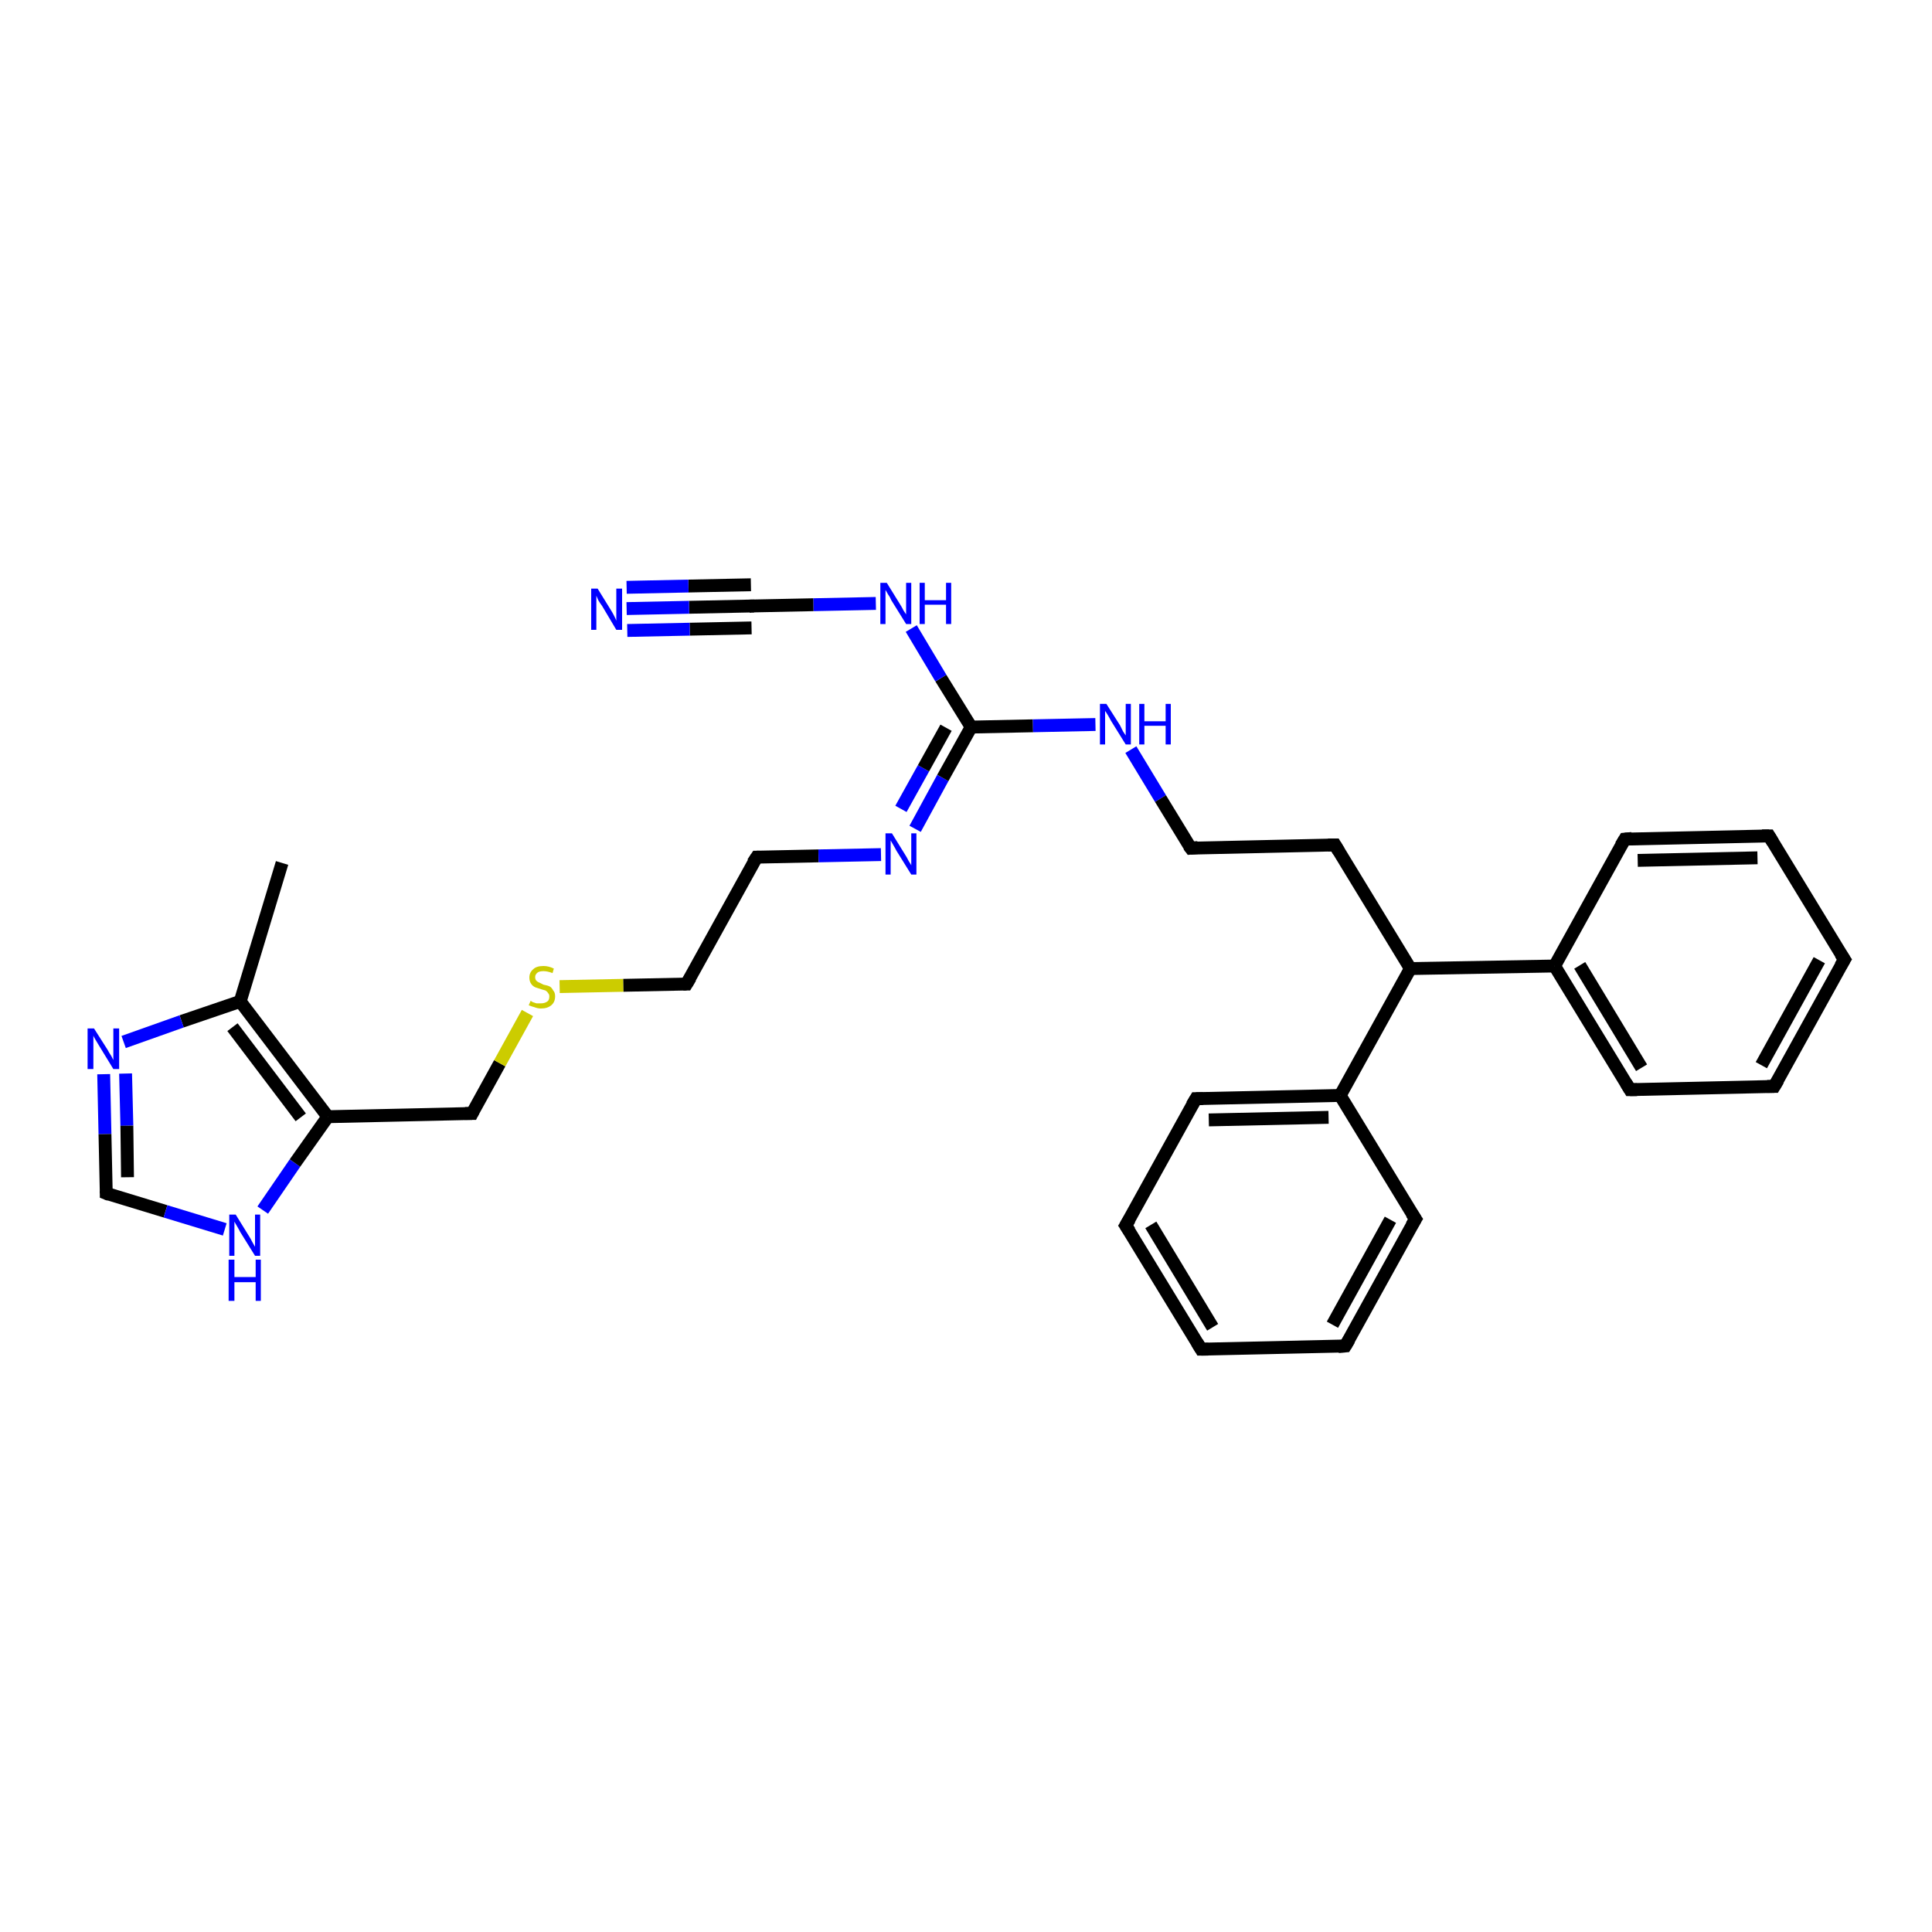 <?xml version='1.0' encoding='iso-8859-1'?>
<svg version='1.1' baseProfile='full'
              xmlns='http://www.w3.org/2000/svg'
                      xmlns:rdkit='http://www.rdkit.org/xml'
                      xmlns:xlink='http://www.w3.org/1999/xlink'
                  xml:space='preserve'
width='300px' height='300px' viewBox='0 0 300 300'>
<!-- END OF HEADER -->
<rect style='opacity:1.0;fill:#FFFFFF;stroke:none' width='300.0' height='300.0' x='0.0' y='0.0'> </rect>
<path class='bond-0 atom-0 atom-1' d='M 43.8,134.0 L 37.3,155.5' style='fill:none;fill-rule:evenodd;stroke:#000000;stroke-width:2.0px;stroke-linecap:butt;stroke-linejoin:miter;stroke-opacity:1' />
<path class='bond-1 atom-1 atom-2' d='M 37.3,155.5 L 28.2,158.6' style='fill:none;fill-rule:evenodd;stroke:#000000;stroke-width:2.0px;stroke-linecap:butt;stroke-linejoin:miter;stroke-opacity:1' />
<path class='bond-1 atom-1 atom-2' d='M 28.2,158.6 L 19.2,161.8' style='fill:none;fill-rule:evenodd;stroke:#0000FF;stroke-width:2.0px;stroke-linecap:butt;stroke-linejoin:miter;stroke-opacity:1' />
<path class='bond-2 atom-2 atom-3' d='M 16.1,166.8 L 16.3,176.1' style='fill:none;fill-rule:evenodd;stroke:#0000FF;stroke-width:2.0px;stroke-linecap:butt;stroke-linejoin:miter;stroke-opacity:1' />
<path class='bond-2 atom-2 atom-3' d='M 16.3,176.1 L 16.5,185.3' style='fill:none;fill-rule:evenodd;stroke:#000000;stroke-width:2.0px;stroke-linecap:butt;stroke-linejoin:miter;stroke-opacity:1' />
<path class='bond-2 atom-2 atom-3' d='M 19.5,166.7 L 19.7,174.8' style='fill:none;fill-rule:evenodd;stroke:#0000FF;stroke-width:2.0px;stroke-linecap:butt;stroke-linejoin:miter;stroke-opacity:1' />
<path class='bond-2 atom-2 atom-3' d='M 19.7,174.8 L 19.8,182.8' style='fill:none;fill-rule:evenodd;stroke:#000000;stroke-width:2.0px;stroke-linecap:butt;stroke-linejoin:miter;stroke-opacity:1' />
<path class='bond-3 atom-3 atom-4' d='M 16.5,185.3 L 25.7,188.1' style='fill:none;fill-rule:evenodd;stroke:#000000;stroke-width:2.0px;stroke-linecap:butt;stroke-linejoin:miter;stroke-opacity:1' />
<path class='bond-3 atom-3 atom-4' d='M 25.7,188.1 L 34.9,190.9' style='fill:none;fill-rule:evenodd;stroke:#0000FF;stroke-width:2.0px;stroke-linecap:butt;stroke-linejoin:miter;stroke-opacity:1' />
<path class='bond-4 atom-4 atom-5' d='M 40.8,187.9 L 45.8,180.6' style='fill:none;fill-rule:evenodd;stroke:#0000FF;stroke-width:2.0px;stroke-linecap:butt;stroke-linejoin:miter;stroke-opacity:1' />
<path class='bond-4 atom-4 atom-5' d='M 45.8,180.6 L 50.9,173.4' style='fill:none;fill-rule:evenodd;stroke:#000000;stroke-width:2.0px;stroke-linecap:butt;stroke-linejoin:miter;stroke-opacity:1' />
<path class='bond-5 atom-5 atom-6' d='M 50.9,173.4 L 73.3,172.9' style='fill:none;fill-rule:evenodd;stroke:#000000;stroke-width:2.0px;stroke-linecap:butt;stroke-linejoin:miter;stroke-opacity:1' />
<path class='bond-6 atom-6 atom-7' d='M 73.3,172.9 L 77.6,165.1' style='fill:none;fill-rule:evenodd;stroke:#000000;stroke-width:2.0px;stroke-linecap:butt;stroke-linejoin:miter;stroke-opacity:1' />
<path class='bond-6 atom-6 atom-7' d='M 77.6,165.1 L 81.9,157.3' style='fill:none;fill-rule:evenodd;stroke:#CCCC00;stroke-width:2.0px;stroke-linecap:butt;stroke-linejoin:miter;stroke-opacity:1' />
<path class='bond-7 atom-7 atom-8' d='M 86.9,153.2 L 96.8,153.0' style='fill:none;fill-rule:evenodd;stroke:#CCCC00;stroke-width:2.0px;stroke-linecap:butt;stroke-linejoin:miter;stroke-opacity:1' />
<path class='bond-7 atom-7 atom-8' d='M 96.8,153.0 L 106.6,152.8' style='fill:none;fill-rule:evenodd;stroke:#000000;stroke-width:2.0px;stroke-linecap:butt;stroke-linejoin:miter;stroke-opacity:1' />
<path class='bond-8 atom-8 atom-9' d='M 106.6,152.8 L 117.5,133.1' style='fill:none;fill-rule:evenodd;stroke:#000000;stroke-width:2.0px;stroke-linecap:butt;stroke-linejoin:miter;stroke-opacity:1' />
<path class='bond-9 atom-9 atom-10' d='M 117.5,133.1 L 127.1,132.9' style='fill:none;fill-rule:evenodd;stroke:#000000;stroke-width:2.0px;stroke-linecap:butt;stroke-linejoin:miter;stroke-opacity:1' />
<path class='bond-9 atom-9 atom-10' d='M 127.1,132.9 L 136.8,132.7' style='fill:none;fill-rule:evenodd;stroke:#0000FF;stroke-width:2.0px;stroke-linecap:butt;stroke-linejoin:miter;stroke-opacity:1' />
<path class='bond-10 atom-10 atom-11' d='M 142.1,128.7 L 146.4,120.8' style='fill:none;fill-rule:evenodd;stroke:#0000FF;stroke-width:2.0px;stroke-linecap:butt;stroke-linejoin:miter;stroke-opacity:1' />
<path class='bond-10 atom-10 atom-11' d='M 146.4,120.8 L 150.8,112.9' style='fill:none;fill-rule:evenodd;stroke:#000000;stroke-width:2.0px;stroke-linecap:butt;stroke-linejoin:miter;stroke-opacity:1' />
<path class='bond-10 atom-10 atom-11' d='M 139.9,125.6 L 143.4,119.3' style='fill:none;fill-rule:evenodd;stroke:#0000FF;stroke-width:2.0px;stroke-linecap:butt;stroke-linejoin:miter;stroke-opacity:1' />
<path class='bond-10 atom-10 atom-11' d='M 143.4,119.3 L 146.9,113.0' style='fill:none;fill-rule:evenodd;stroke:#000000;stroke-width:2.0px;stroke-linecap:butt;stroke-linejoin:miter;stroke-opacity:1' />
<path class='bond-11 atom-11 atom-12' d='M 150.8,112.9 L 160.4,112.7' style='fill:none;fill-rule:evenodd;stroke:#000000;stroke-width:2.0px;stroke-linecap:butt;stroke-linejoin:miter;stroke-opacity:1' />
<path class='bond-11 atom-11 atom-12' d='M 160.4,112.7 L 170.1,112.5' style='fill:none;fill-rule:evenodd;stroke:#0000FF;stroke-width:2.0px;stroke-linecap:butt;stroke-linejoin:miter;stroke-opacity:1' />
<path class='bond-12 atom-12 atom-13' d='M 175.6,116.4 L 180.2,124.0' style='fill:none;fill-rule:evenodd;stroke:#0000FF;stroke-width:2.0px;stroke-linecap:butt;stroke-linejoin:miter;stroke-opacity:1' />
<path class='bond-12 atom-12 atom-13' d='M 180.2,124.0 L 184.9,131.7' style='fill:none;fill-rule:evenodd;stroke:#000000;stroke-width:2.0px;stroke-linecap:butt;stroke-linejoin:miter;stroke-opacity:1' />
<path class='bond-13 atom-13 atom-14' d='M 184.9,131.7 L 207.3,131.2' style='fill:none;fill-rule:evenodd;stroke:#000000;stroke-width:2.0px;stroke-linecap:butt;stroke-linejoin:miter;stroke-opacity:1' />
<path class='bond-14 atom-14 atom-15' d='M 207.3,131.2 L 219.0,150.4' style='fill:none;fill-rule:evenodd;stroke:#000000;stroke-width:2.0px;stroke-linecap:butt;stroke-linejoin:miter;stroke-opacity:1' />
<path class='bond-15 atom-15 atom-16' d='M 219.0,150.4 L 241.4,150.0' style='fill:none;fill-rule:evenodd;stroke:#000000;stroke-width:2.0px;stroke-linecap:butt;stroke-linejoin:miter;stroke-opacity:1' />
<path class='bond-16 atom-16 atom-17' d='M 241.4,150.0 L 253.1,169.2' style='fill:none;fill-rule:evenodd;stroke:#000000;stroke-width:2.0px;stroke-linecap:butt;stroke-linejoin:miter;stroke-opacity:1' />
<path class='bond-16 atom-16 atom-17' d='M 245.3,149.9 L 254.9,165.8' style='fill:none;fill-rule:evenodd;stroke:#000000;stroke-width:2.0px;stroke-linecap:butt;stroke-linejoin:miter;stroke-opacity:1' />
<path class='bond-17 atom-17 atom-18' d='M 253.1,169.2 L 275.5,168.7' style='fill:none;fill-rule:evenodd;stroke:#000000;stroke-width:2.0px;stroke-linecap:butt;stroke-linejoin:miter;stroke-opacity:1' />
<path class='bond-18 atom-18 atom-19' d='M 275.5,168.7 L 286.4,149.0' style='fill:none;fill-rule:evenodd;stroke:#000000;stroke-width:2.0px;stroke-linecap:butt;stroke-linejoin:miter;stroke-opacity:1' />
<path class='bond-18 atom-18 atom-19' d='M 273.5,165.4 L 282.5,149.1' style='fill:none;fill-rule:evenodd;stroke:#000000;stroke-width:2.0px;stroke-linecap:butt;stroke-linejoin:miter;stroke-opacity:1' />
<path class='bond-19 atom-19 atom-20' d='M 286.4,149.0 L 274.7,129.8' style='fill:none;fill-rule:evenodd;stroke:#000000;stroke-width:2.0px;stroke-linecap:butt;stroke-linejoin:miter;stroke-opacity:1' />
<path class='bond-20 atom-20 atom-21' d='M 274.7,129.8 L 252.3,130.3' style='fill:none;fill-rule:evenodd;stroke:#000000;stroke-width:2.0px;stroke-linecap:butt;stroke-linejoin:miter;stroke-opacity:1' />
<path class='bond-20 atom-20 atom-21' d='M 272.9,133.2 L 254.3,133.6' style='fill:none;fill-rule:evenodd;stroke:#000000;stroke-width:2.0px;stroke-linecap:butt;stroke-linejoin:miter;stroke-opacity:1' />
<path class='bond-21 atom-15 atom-22' d='M 219.0,150.4 L 208.1,170.1' style='fill:none;fill-rule:evenodd;stroke:#000000;stroke-width:2.0px;stroke-linecap:butt;stroke-linejoin:miter;stroke-opacity:1' />
<path class='bond-22 atom-22 atom-23' d='M 208.1,170.1 L 185.7,170.6' style='fill:none;fill-rule:evenodd;stroke:#000000;stroke-width:2.0px;stroke-linecap:butt;stroke-linejoin:miter;stroke-opacity:1' />
<path class='bond-22 atom-22 atom-23' d='M 206.3,173.5 L 187.7,173.9' style='fill:none;fill-rule:evenodd;stroke:#000000;stroke-width:2.0px;stroke-linecap:butt;stroke-linejoin:miter;stroke-opacity:1' />
<path class='bond-23 atom-23 atom-24' d='M 185.7,170.6 L 174.8,190.3' style='fill:none;fill-rule:evenodd;stroke:#000000;stroke-width:2.0px;stroke-linecap:butt;stroke-linejoin:miter;stroke-opacity:1' />
<path class='bond-24 atom-24 atom-25' d='M 174.8,190.3 L 186.5,209.5' style='fill:none;fill-rule:evenodd;stroke:#000000;stroke-width:2.0px;stroke-linecap:butt;stroke-linejoin:miter;stroke-opacity:1' />
<path class='bond-24 atom-24 atom-25' d='M 178.7,190.2 L 188.3,206.1' style='fill:none;fill-rule:evenodd;stroke:#000000;stroke-width:2.0px;stroke-linecap:butt;stroke-linejoin:miter;stroke-opacity:1' />
<path class='bond-25 atom-25 atom-26' d='M 186.5,209.5 L 208.9,209.0' style='fill:none;fill-rule:evenodd;stroke:#000000;stroke-width:2.0px;stroke-linecap:butt;stroke-linejoin:miter;stroke-opacity:1' />
<path class='bond-26 atom-26 atom-27' d='M 208.9,209.0 L 219.8,189.3' style='fill:none;fill-rule:evenodd;stroke:#000000;stroke-width:2.0px;stroke-linecap:butt;stroke-linejoin:miter;stroke-opacity:1' />
<path class='bond-26 atom-26 atom-27' d='M 206.9,205.7 L 215.9,189.4' style='fill:none;fill-rule:evenodd;stroke:#000000;stroke-width:2.0px;stroke-linecap:butt;stroke-linejoin:miter;stroke-opacity:1' />
<path class='bond-27 atom-11 atom-28' d='M 150.8,112.9 L 146.1,105.3' style='fill:none;fill-rule:evenodd;stroke:#000000;stroke-width:2.0px;stroke-linecap:butt;stroke-linejoin:miter;stroke-opacity:1' />
<path class='bond-27 atom-11 atom-28' d='M 146.1,105.3 L 141.5,97.6' style='fill:none;fill-rule:evenodd;stroke:#0000FF;stroke-width:2.0px;stroke-linecap:butt;stroke-linejoin:miter;stroke-opacity:1' />
<path class='bond-28 atom-28 atom-29' d='M 136.0,93.7 L 126.3,93.9' style='fill:none;fill-rule:evenodd;stroke:#0000FF;stroke-width:2.0px;stroke-linecap:butt;stroke-linejoin:miter;stroke-opacity:1' />
<path class='bond-28 atom-28 atom-29' d='M 126.3,93.9 L 116.6,94.1' style='fill:none;fill-rule:evenodd;stroke:#000000;stroke-width:2.0px;stroke-linecap:butt;stroke-linejoin:miter;stroke-opacity:1' />
<path class='bond-29 atom-29 atom-30' d='M 116.6,94.1 L 107.0,94.3' style='fill:none;fill-rule:evenodd;stroke:#000000;stroke-width:2.0px;stroke-linecap:butt;stroke-linejoin:miter;stroke-opacity:1' />
<path class='bond-29 atom-29 atom-30' d='M 107.0,94.3 L 97.3,94.5' style='fill:none;fill-rule:evenodd;stroke:#0000FF;stroke-width:2.0px;stroke-linecap:butt;stroke-linejoin:miter;stroke-opacity:1' />
<path class='bond-29 atom-29 atom-30' d='M 116.7,97.5 L 107.1,97.7' style='fill:none;fill-rule:evenodd;stroke:#000000;stroke-width:2.0px;stroke-linecap:butt;stroke-linejoin:miter;stroke-opacity:1' />
<path class='bond-29 atom-29 atom-30' d='M 107.1,97.7 L 97.4,97.9' style='fill:none;fill-rule:evenodd;stroke:#0000FF;stroke-width:2.0px;stroke-linecap:butt;stroke-linejoin:miter;stroke-opacity:1' />
<path class='bond-29 atom-29 atom-30' d='M 116.6,90.8 L 106.9,91.0' style='fill:none;fill-rule:evenodd;stroke:#000000;stroke-width:2.0px;stroke-linecap:butt;stroke-linejoin:miter;stroke-opacity:1' />
<path class='bond-29 atom-29 atom-30' d='M 106.9,91.0 L 97.3,91.2' style='fill:none;fill-rule:evenodd;stroke:#0000FF;stroke-width:2.0px;stroke-linecap:butt;stroke-linejoin:miter;stroke-opacity:1' />
<path class='bond-30 atom-5 atom-1' d='M 50.9,173.4 L 37.3,155.5' style='fill:none;fill-rule:evenodd;stroke:#000000;stroke-width:2.0px;stroke-linecap:butt;stroke-linejoin:miter;stroke-opacity:1' />
<path class='bond-30 atom-5 atom-1' d='M 46.7,173.5 L 36.1,159.5' style='fill:none;fill-rule:evenodd;stroke:#000000;stroke-width:2.0px;stroke-linecap:butt;stroke-linejoin:miter;stroke-opacity:1' />
<path class='bond-31 atom-21 atom-16' d='M 252.3,130.3 L 241.4,150.0' style='fill:none;fill-rule:evenodd;stroke:#000000;stroke-width:2.0px;stroke-linecap:butt;stroke-linejoin:miter;stroke-opacity:1' />
<path class='bond-32 atom-27 atom-22' d='M 219.8,189.3 L 208.1,170.1' style='fill:none;fill-rule:evenodd;stroke:#000000;stroke-width:2.0px;stroke-linecap:butt;stroke-linejoin:miter;stroke-opacity:1' />
<path d='M 16.5,184.9 L 16.5,185.3 L 17.0,185.5' style='fill:none;stroke:#000000;stroke-width:2.0px;stroke-linecap:butt;stroke-linejoin:miter;stroke-opacity:1;' />
<path d='M 72.2,172.9 L 73.3,172.9 L 73.5,172.5' style='fill:none;stroke:#000000;stroke-width:2.0px;stroke-linecap:butt;stroke-linejoin:miter;stroke-opacity:1;' />
<path d='M 106.1,152.8 L 106.6,152.8 L 107.2,151.8' style='fill:none;stroke:#000000;stroke-width:2.0px;stroke-linecap:butt;stroke-linejoin:miter;stroke-opacity:1;' />
<path d='M 116.9,134.0 L 117.5,133.1 L 117.9,133.1' style='fill:none;stroke:#000000;stroke-width:2.0px;stroke-linecap:butt;stroke-linejoin:miter;stroke-opacity:1;' />
<path d='M 184.6,131.3 L 184.9,131.7 L 186.0,131.6' style='fill:none;stroke:#000000;stroke-width:2.0px;stroke-linecap:butt;stroke-linejoin:miter;stroke-opacity:1;' />
<path d='M 206.2,131.2 L 207.3,131.2 L 207.9,132.2' style='fill:none;stroke:#000000;stroke-width:2.0px;stroke-linecap:butt;stroke-linejoin:miter;stroke-opacity:1;' />
<path d='M 252.5,168.2 L 253.1,169.2 L 254.2,169.2' style='fill:none;stroke:#000000;stroke-width:2.0px;stroke-linecap:butt;stroke-linejoin:miter;stroke-opacity:1;' />
<path d='M 274.4,168.7 L 275.5,168.7 L 276.1,167.7' style='fill:none;stroke:#000000;stroke-width:2.0px;stroke-linecap:butt;stroke-linejoin:miter;stroke-opacity:1;' />
<path d='M 285.8,150.0 L 286.4,149.0 L 285.8,148.1' style='fill:none;stroke:#000000;stroke-width:2.0px;stroke-linecap:butt;stroke-linejoin:miter;stroke-opacity:1;' />
<path d='M 275.3,130.8 L 274.7,129.8 L 273.6,129.8' style='fill:none;stroke:#000000;stroke-width:2.0px;stroke-linecap:butt;stroke-linejoin:miter;stroke-opacity:1;' />
<path d='M 253.4,130.2 L 252.3,130.3 L 251.7,131.3' style='fill:none;stroke:#000000;stroke-width:2.0px;stroke-linecap:butt;stroke-linejoin:miter;stroke-opacity:1;' />
<path d='M 186.8,170.6 L 185.7,170.6 L 185.1,171.6' style='fill:none;stroke:#000000;stroke-width:2.0px;stroke-linecap:butt;stroke-linejoin:miter;stroke-opacity:1;' />
<path d='M 175.4,189.3 L 174.8,190.3 L 175.4,191.2' style='fill:none;stroke:#000000;stroke-width:2.0px;stroke-linecap:butt;stroke-linejoin:miter;stroke-opacity:1;' />
<path d='M 185.9,208.5 L 186.5,209.5 L 187.6,209.5' style='fill:none;stroke:#000000;stroke-width:2.0px;stroke-linecap:butt;stroke-linejoin:miter;stroke-opacity:1;' />
<path d='M 207.8,209.1 L 208.9,209.0 L 209.5,208.0' style='fill:none;stroke:#000000;stroke-width:2.0px;stroke-linecap:butt;stroke-linejoin:miter;stroke-opacity:1;' />
<path d='M 219.2,190.3 L 219.8,189.3 L 219.2,188.4' style='fill:none;stroke:#000000;stroke-width:2.0px;stroke-linecap:butt;stroke-linejoin:miter;stroke-opacity:1;' />
<path d='M 117.1,94.1 L 116.6,94.1 L 116.2,94.2' style='fill:none;stroke:#000000;stroke-width:2.0px;stroke-linecap:butt;stroke-linejoin:miter;stroke-opacity:1;' />
<path class='atom-2' d='M 14.6 159.7
L 16.7 163.0
Q 16.9 163.4, 17.3 164.0
Q 17.6 164.6, 17.6 164.6
L 17.6 159.7
L 18.5 159.7
L 18.5 166.0
L 17.6 166.0
L 15.4 162.4
Q 15.1 161.9, 14.8 161.4
Q 14.5 160.9, 14.5 160.8
L 14.5 166.0
L 13.6 166.0
L 13.6 159.7
L 14.6 159.7
' fill='#0000FF'/>
<path class='atom-4' d='M 36.6 188.6
L 38.7 192.0
Q 38.9 192.3, 39.2 192.9
Q 39.6 193.6, 39.6 193.6
L 39.6 188.6
L 40.4 188.6
L 40.4 195.0
L 39.6 195.0
L 37.3 191.3
Q 37.1 190.9, 36.8 190.4
Q 36.5 189.9, 36.4 189.7
L 36.4 195.0
L 35.6 195.0
L 35.6 188.6
L 36.6 188.6
' fill='#0000FF'/>
<path class='atom-4' d='M 35.5 195.6
L 36.4 195.6
L 36.4 198.3
L 39.7 198.3
L 39.7 195.6
L 40.5 195.6
L 40.5 202.0
L 39.7 202.0
L 39.7 199.1
L 36.4 199.1
L 36.4 202.0
L 35.5 202.0
L 35.5 195.6
' fill='#0000FF'/>
<path class='atom-7' d='M 82.4 155.4
Q 82.4 155.4, 82.7 155.6
Q 83.0 155.7, 83.3 155.8
Q 83.7 155.8, 84.0 155.8
Q 84.6 155.8, 85.0 155.5
Q 85.3 155.3, 85.3 154.7
Q 85.3 154.4, 85.1 154.2
Q 85.0 154.0, 84.7 153.8
Q 84.4 153.7, 84.0 153.6
Q 83.4 153.4, 83.1 153.3
Q 82.7 153.1, 82.5 152.8
Q 82.2 152.4, 82.2 151.8
Q 82.2 151.0, 82.8 150.5
Q 83.3 150.0, 84.4 150.0
Q 85.2 150.0, 86.0 150.4
L 85.8 151.1
Q 85.0 150.8, 84.4 150.8
Q 83.8 150.8, 83.5 151.0
Q 83.1 151.3, 83.1 151.7
Q 83.1 152.1, 83.3 152.3
Q 83.5 152.5, 83.8 152.6
Q 84.0 152.7, 84.4 152.9
Q 85.0 153.0, 85.4 153.2
Q 85.7 153.4, 85.9 153.8
Q 86.2 154.1, 86.2 154.7
Q 86.2 155.6, 85.6 156.1
Q 85.0 156.6, 84.0 156.6
Q 83.5 156.6, 83.0 156.4
Q 82.6 156.3, 82.1 156.1
L 82.4 155.4
' fill='#CCCC00'/>
<path class='atom-10' d='M 138.5 129.4
L 140.6 132.8
Q 140.8 133.1, 141.1 133.7
Q 141.5 134.3, 141.5 134.4
L 141.5 129.4
L 142.3 129.4
L 142.3 135.8
L 141.5 135.8
L 139.2 132.1
Q 139.0 131.7, 138.7 131.2
Q 138.4 130.7, 138.3 130.5
L 138.3 135.8
L 137.5 135.8
L 137.5 129.4
L 138.5 129.4
' fill='#0000FF'/>
<path class='atom-12' d='M 171.8 109.3
L 173.9 112.6
Q 174.1 113.0, 174.4 113.6
Q 174.8 114.2, 174.8 114.2
L 174.8 109.3
L 175.6 109.3
L 175.6 115.6
L 174.8 115.6
L 172.5 111.9
Q 172.3 111.5, 172.0 111.0
Q 171.7 110.5, 171.6 110.4
L 171.6 115.6
L 170.8 115.6
L 170.8 109.3
L 171.8 109.3
' fill='#0000FF'/>
<path class='atom-12' d='M 176.9 109.3
L 177.7 109.3
L 177.7 112.0
L 181.0 112.0
L 181.0 109.3
L 181.8 109.3
L 181.8 115.6
L 181.0 115.6
L 181.0 112.7
L 177.7 112.7
L 177.7 115.6
L 176.9 115.6
L 176.9 109.3
' fill='#0000FF'/>
<path class='atom-28' d='M 137.7 90.5
L 139.8 93.9
Q 140.0 94.2, 140.3 94.8
Q 140.7 95.4, 140.7 95.4
L 140.7 90.5
L 141.5 90.5
L 141.5 96.9
L 140.7 96.9
L 138.4 93.2
Q 138.2 92.7, 137.9 92.3
Q 137.6 91.8, 137.5 91.6
L 137.5 96.9
L 136.7 96.9
L 136.7 90.5
L 137.7 90.5
' fill='#0000FF'/>
<path class='atom-28' d='M 142.8 90.5
L 143.6 90.5
L 143.6 93.2
L 146.9 93.2
L 146.9 90.5
L 147.7 90.5
L 147.7 96.9
L 146.9 96.9
L 146.9 93.9
L 143.6 93.9
L 143.6 96.9
L 142.8 96.9
L 142.8 90.5
' fill='#0000FF'/>
<path class='atom-30' d='M 92.8 91.4
L 94.9 94.8
Q 95.1 95.1, 95.4 95.7
Q 95.7 96.3, 95.7 96.4
L 95.7 91.4
L 96.6 91.4
L 96.6 97.8
L 95.7 97.8
L 93.5 94.1
Q 93.2 93.7, 92.9 93.2
Q 92.7 92.7, 92.6 92.5
L 92.6 97.8
L 91.8 97.8
L 91.8 91.4
L 92.8 91.4
' fill='#0000FF'/>
</svg>
